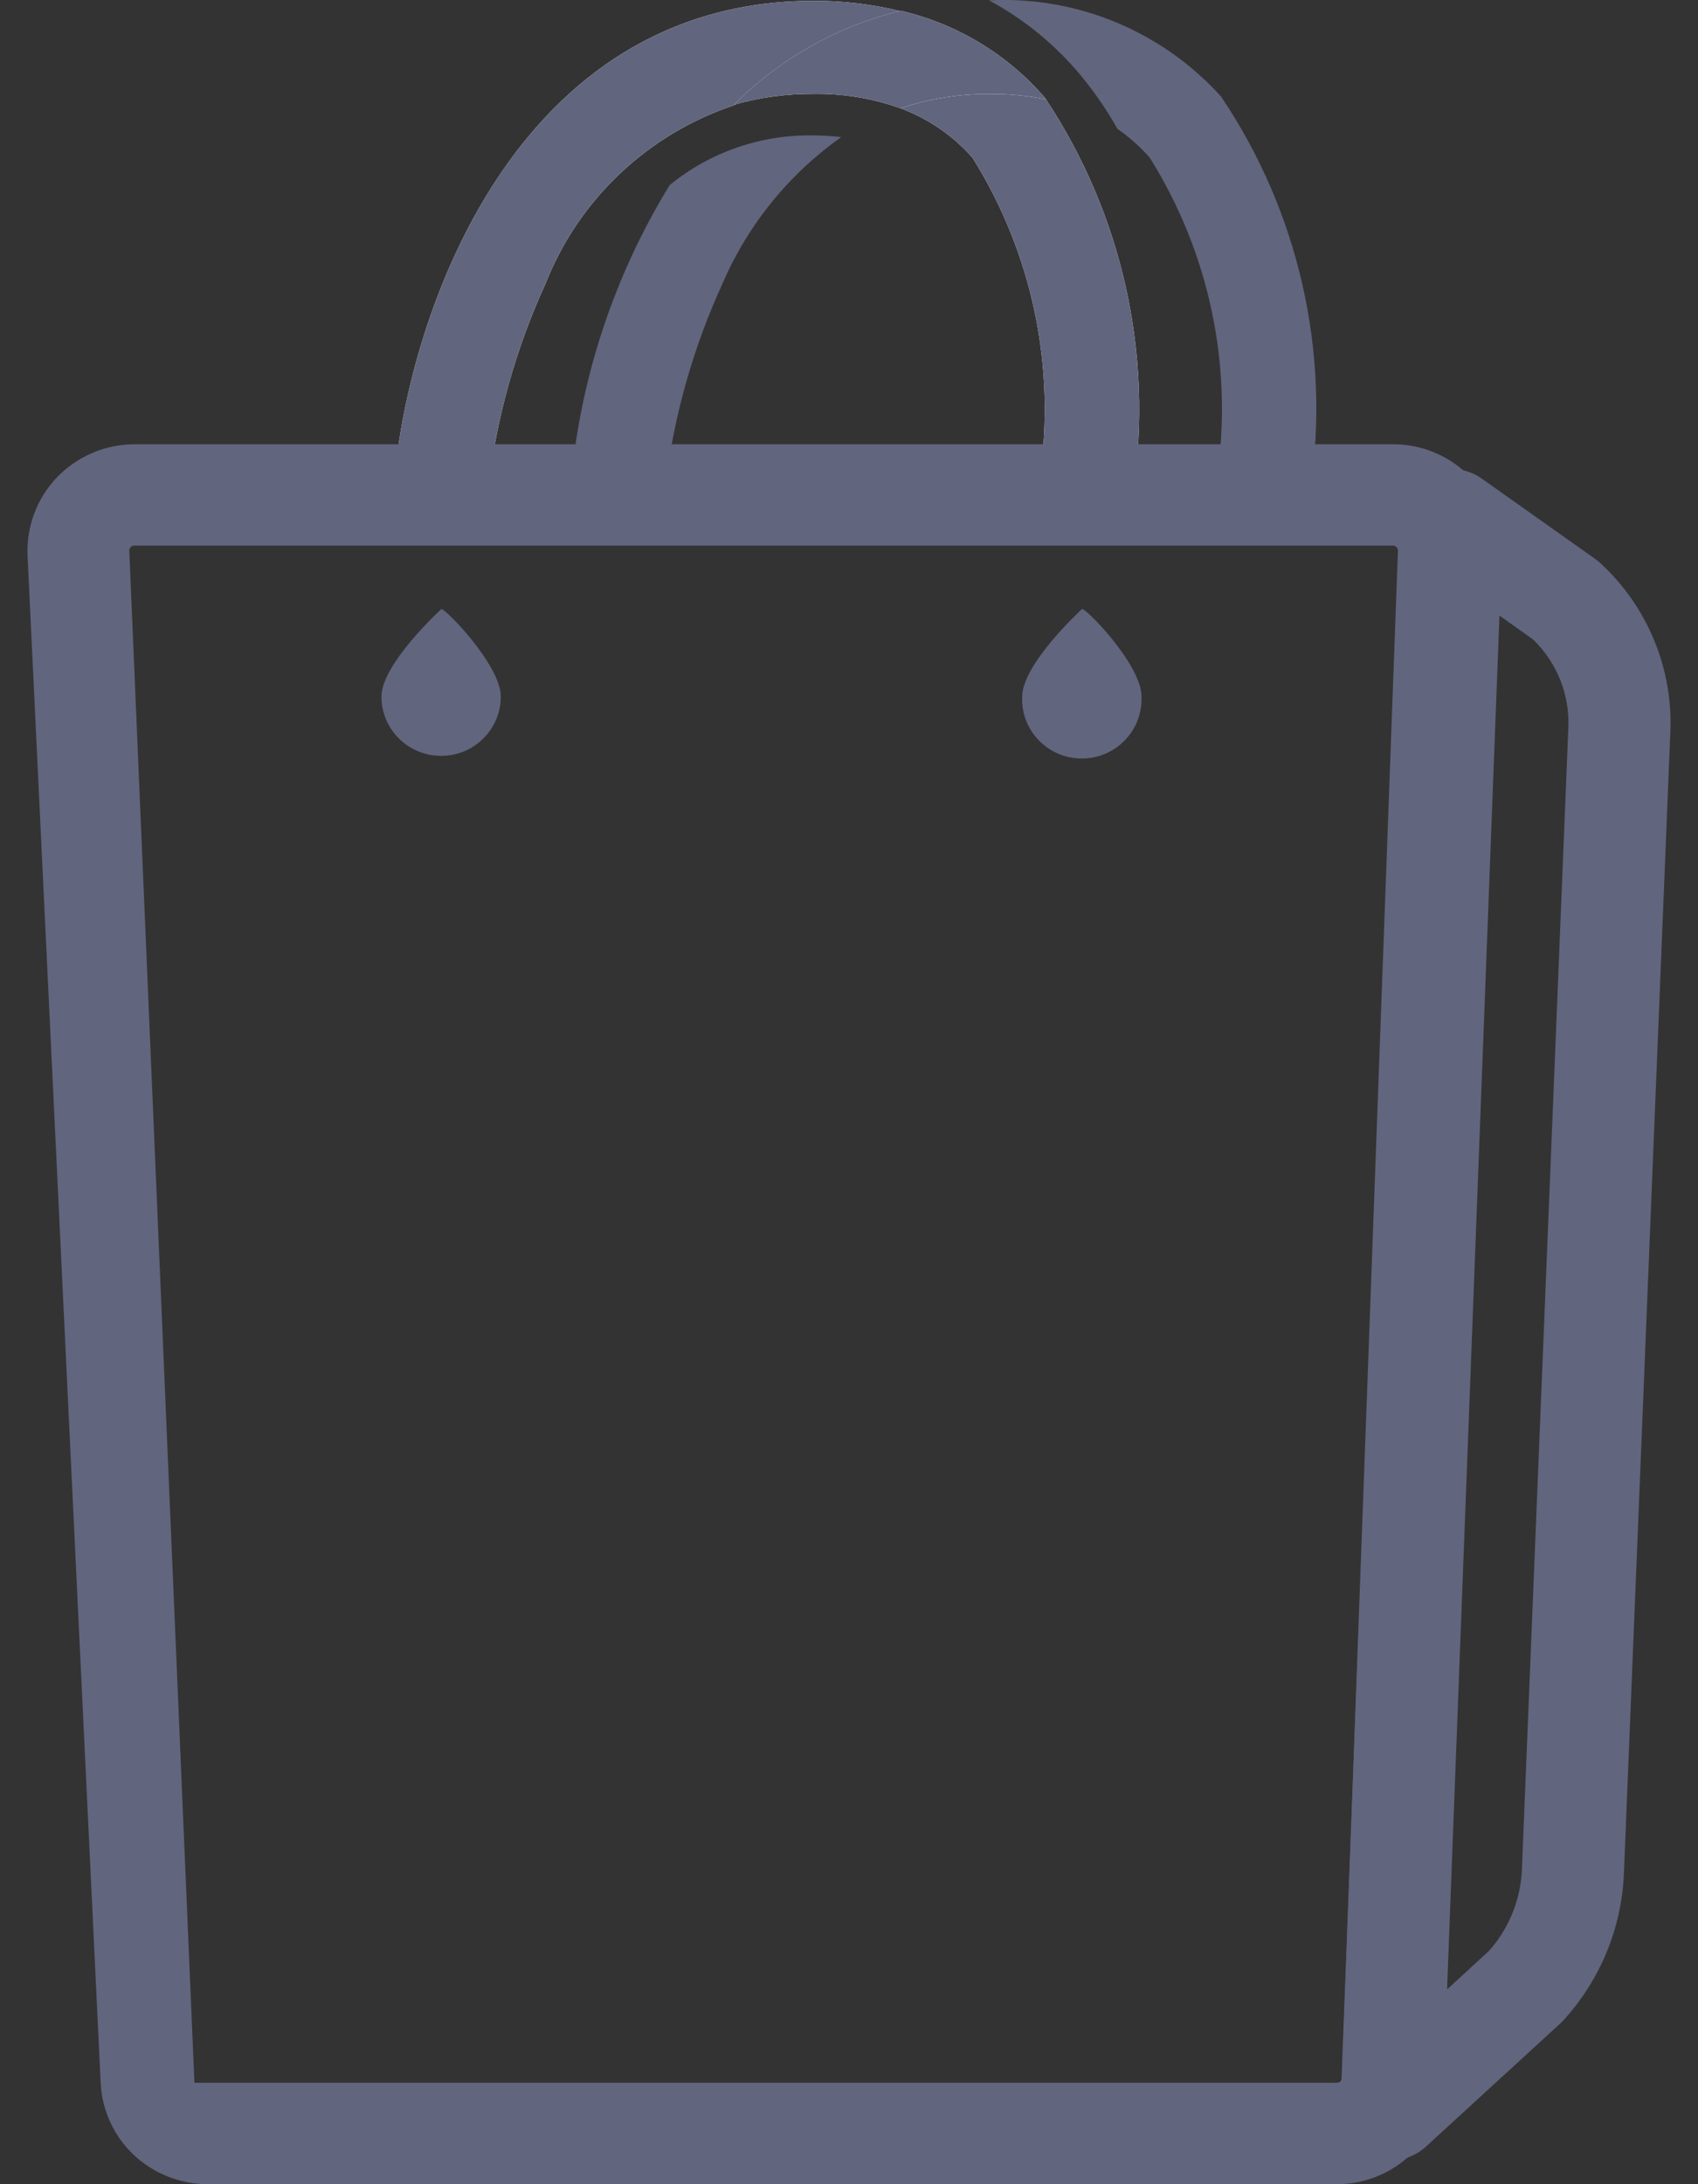 <svg xmlns="http://www.w3.org/2000/svg" width="14" height="18" viewBox="0 0 14 18" fill="none">
  <rect x="0" y="0" width="14" height="18" fill="#333333" stroke="none"/>
  <path d="M5.521 1.526C5.069 2.263 4.791 3.094 4.71 3.954C4.701 4.056 4.733 4.157 4.8 4.235C4.866 4.314 4.961 4.363 5.064 4.371C5.166 4.38 5.268 4.348 5.347 4.283C5.426 4.217 5.476 4.123 5.484 4.021C5.553 3.437 5.713 2.868 5.959 2.333C6.167 1.851 6.506 1.434 6.936 1.13C6.86 1.121 6.783 1.116 6.706 1.116C6.275 1.108 5.854 1.253 5.521 1.526Z" fill="#61657E"/>
  <path d="M10.068 0.796C9.83 0.532 9.536 0.324 9.207 0.186C8.879 0.049 8.523 -0.014 8.167 0.002H8.153C8.424 0.148 8.665 0.34 8.867 0.57C8.999 0.722 9.115 0.887 9.213 1.062C9.311 1.13 9.401 1.21 9.48 1.3C9.972 2.086 10.168 3.019 10.034 3.934C10.027 3.985 10.03 4.036 10.043 4.085C10.056 4.134 10.079 4.18 10.109 4.22C10.14 4.26 10.179 4.294 10.223 4.32C10.267 4.346 10.316 4.362 10.366 4.369C10.384 4.37 10.402 4.37 10.42 4.369C10.513 4.369 10.604 4.335 10.675 4.274C10.745 4.213 10.791 4.128 10.804 4.036C10.971 2.903 10.709 1.748 10.068 0.796Z" fill="#61657E"/>
  <path d="M3.603 4.371C3.706 4.379 3.807 4.347 3.886 4.282C3.964 4.216 4.014 4.123 4.024 4.021L3.25 3.954C3.242 4.056 3.274 4.157 3.34 4.235C3.406 4.313 3.501 4.362 3.603 4.371Z" fill="#61657E"/>
  <path d="M8.577 3.935C8.563 4.036 8.59 4.139 8.653 4.22C8.715 4.302 8.807 4.355 8.909 4.369C8.927 4.37 8.945 4.37 8.963 4.369C9.056 4.369 9.147 4.335 9.217 4.274C9.288 4.213 9.334 4.128 9.347 4.036L8.962 3.983L8.577 3.935Z" fill="#61657E"/>
  <path d="M4.499 2.335C4.634 1.992 4.844 1.683 5.112 1.43C5.381 1.176 5.702 0.984 6.054 0.867C6.432 0.488 6.908 0.22 7.43 0.093C7.193 0.035 6.951 0.006 6.707 0.007C4.245 0.007 3.37 2.592 3.251 3.959L4.025 4.026C4.093 3.441 4.253 2.871 4.499 2.335Z" fill="white"/>
  <path d="M4.499 2.335C4.634 1.992 4.844 1.683 5.112 1.43C5.381 1.176 5.702 0.984 6.054 0.867C6.431 0.488 6.908 0.22 7.43 0.093C7.193 0.035 6.951 0.006 6.707 0.007C4.245 0.007 3.37 2.592 3.251 3.959L4.025 4.026C4.093 3.441 4.253 2.871 4.499 2.335Z" fill="#61657E"/>
  <path d="M8.576 3.934L8.961 3.987L8.576 3.934Z" fill="white"/>
  <path d="M8.576 3.934L8.961 3.987L8.576 3.934Z" fill="#61657E"/>
  <path d="M8.624 0.819C8.472 0.788 8.317 0.773 8.162 0.774C7.911 0.773 7.661 0.813 7.423 0.892C7.653 0.977 7.858 1.117 8.019 1.301C8.511 2.087 8.707 3.02 8.573 3.935L8.959 3.988L9.344 4.042C9.509 2.916 9.253 1.77 8.624 0.819Z" fill="white"/>
  <path d="M8.624 0.819C8.472 0.788 8.317 0.773 8.162 0.774C7.911 0.773 7.661 0.813 7.423 0.892C7.653 0.977 7.858 1.117 8.019 1.301C8.511 2.087 8.707 3.02 8.573 3.935L8.959 3.989L9.344 4.042C9.509 2.916 9.253 1.77 8.624 0.819Z" fill="#61657E"/>
  <path d="M6.706 0.774C6.951 0.77 7.194 0.81 7.423 0.892C7.662 0.813 7.911 0.773 8.163 0.774C8.318 0.773 8.473 0.788 8.625 0.819L8.607 0.796C8.298 0.443 7.886 0.196 7.428 0.089C6.906 0.215 6.43 0.483 6.052 0.863C6.265 0.802 6.485 0.773 6.706 0.774Z" fill="white"/>
  <path d="M6.706 0.774C6.951 0.77 7.194 0.81 7.423 0.892C7.662 0.813 7.911 0.773 8.163 0.774C8.318 0.773 8.473 0.788 8.625 0.819L8.607 0.796C8.298 0.443 7.886 0.196 7.428 0.089C6.906 0.215 6.43 0.483 6.052 0.863C6.265 0.802 6.485 0.773 6.706 0.774Z" fill="#61657E"/>
  <path d="M11.472 17.803C11.416 17.803 11.36 17.791 11.307 17.77C11.255 17.747 11.208 17.715 11.169 17.675C11.13 17.634 11.099 17.586 11.079 17.534C11.059 17.481 11.05 17.425 11.052 17.369L11.552 4.267C11.555 4.192 11.578 4.119 11.619 4.055C11.661 3.992 11.719 3.941 11.787 3.908C11.855 3.875 11.931 3.86 12.007 3.867C12.083 3.873 12.155 3.9 12.217 3.944L13.152 4.606C13.167 4.616 13.181 4.628 13.194 4.64C13.386 4.816 13.537 5.032 13.637 5.273C13.737 5.513 13.783 5.772 13.772 6.032L13.389 15.443C13.37 15.891 13.193 16.318 12.89 16.65C12.882 16.659 12.873 16.668 12.864 16.676L11.755 17.692C11.678 17.762 11.577 17.802 11.472 17.803ZM12.363 5.073L11.931 16.395L12.278 16.076C12.442 15.891 12.537 15.655 12.548 15.409L12.931 5.998C12.937 5.863 12.914 5.728 12.864 5.603C12.813 5.477 12.737 5.363 12.639 5.269L12.363 5.073Z" fill="#61657E"/>
  <path d="M4.129 5.741C4.129 5.871 4.077 5.995 3.985 6.086C3.893 6.178 3.768 6.229 3.637 6.229C3.507 6.229 3.381 6.178 3.289 6.086C3.197 5.995 3.145 5.871 3.145 5.741C3.145 5.471 3.637 5.021 3.637 5.021C3.637 4.98 4.129 5.471 4.129 5.741ZM9.412 5.741C9.414 5.807 9.404 5.873 9.38 5.935C9.357 5.996 9.321 6.053 9.275 6.1C9.229 6.148 9.174 6.186 9.113 6.212C9.052 6.238 8.986 6.251 8.92 6.251C8.853 6.251 8.787 6.238 8.726 6.212C8.665 6.186 8.61 6.148 8.564 6.1C8.518 6.053 8.482 5.996 8.459 5.935C8.435 5.873 8.425 5.807 8.428 5.741C8.428 5.471 8.919 5.021 8.919 5.021C8.924 4.98 9.412 5.471 9.412 5.741Z" fill="#61657E"/>
  <path d="M12.121 3.93C12.039 3.845 11.941 3.777 11.831 3.731C11.722 3.684 11.604 3.661 11.486 3.661H1.11C0.991 3.661 0.872 3.685 0.763 3.732C0.653 3.778 0.554 3.847 0.471 3.932C0.389 4.018 0.324 4.119 0.283 4.23C0.241 4.341 0.222 4.46 0.227 4.578L0.83 17.164L1.603 17.164L1.066 4.539C1.066 4.533 1.067 4.528 1.069 4.522C1.071 4.517 1.074 4.512 1.078 4.508C1.082 4.504 1.087 4.501 1.092 4.499C1.098 4.497 1.103 4.495 1.109 4.496H11.485C11.49 4.496 11.496 4.497 11.501 4.499C11.506 4.501 11.511 4.505 11.514 4.509C11.518 4.513 11.521 4.517 11.523 4.523C11.525 4.528 11.526 4.533 11.526 4.539L11.064 17.124C11.064 17.135 11.059 17.145 11.052 17.153C11.044 17.16 11.034 17.164 11.023 17.164L0.83 17.164C0.84 17.39 0.938 17.602 1.102 17.758C1.267 17.913 1.485 18 1.712 18H11.019C11.248 18.001 11.468 17.913 11.633 17.755C11.797 17.597 11.894 17.382 11.901 17.155L12.363 4.571C12.369 4.453 12.35 4.336 12.309 4.226C12.267 4.115 12.203 4.015 12.121 3.93Z" fill="#61657E"/>
</svg>